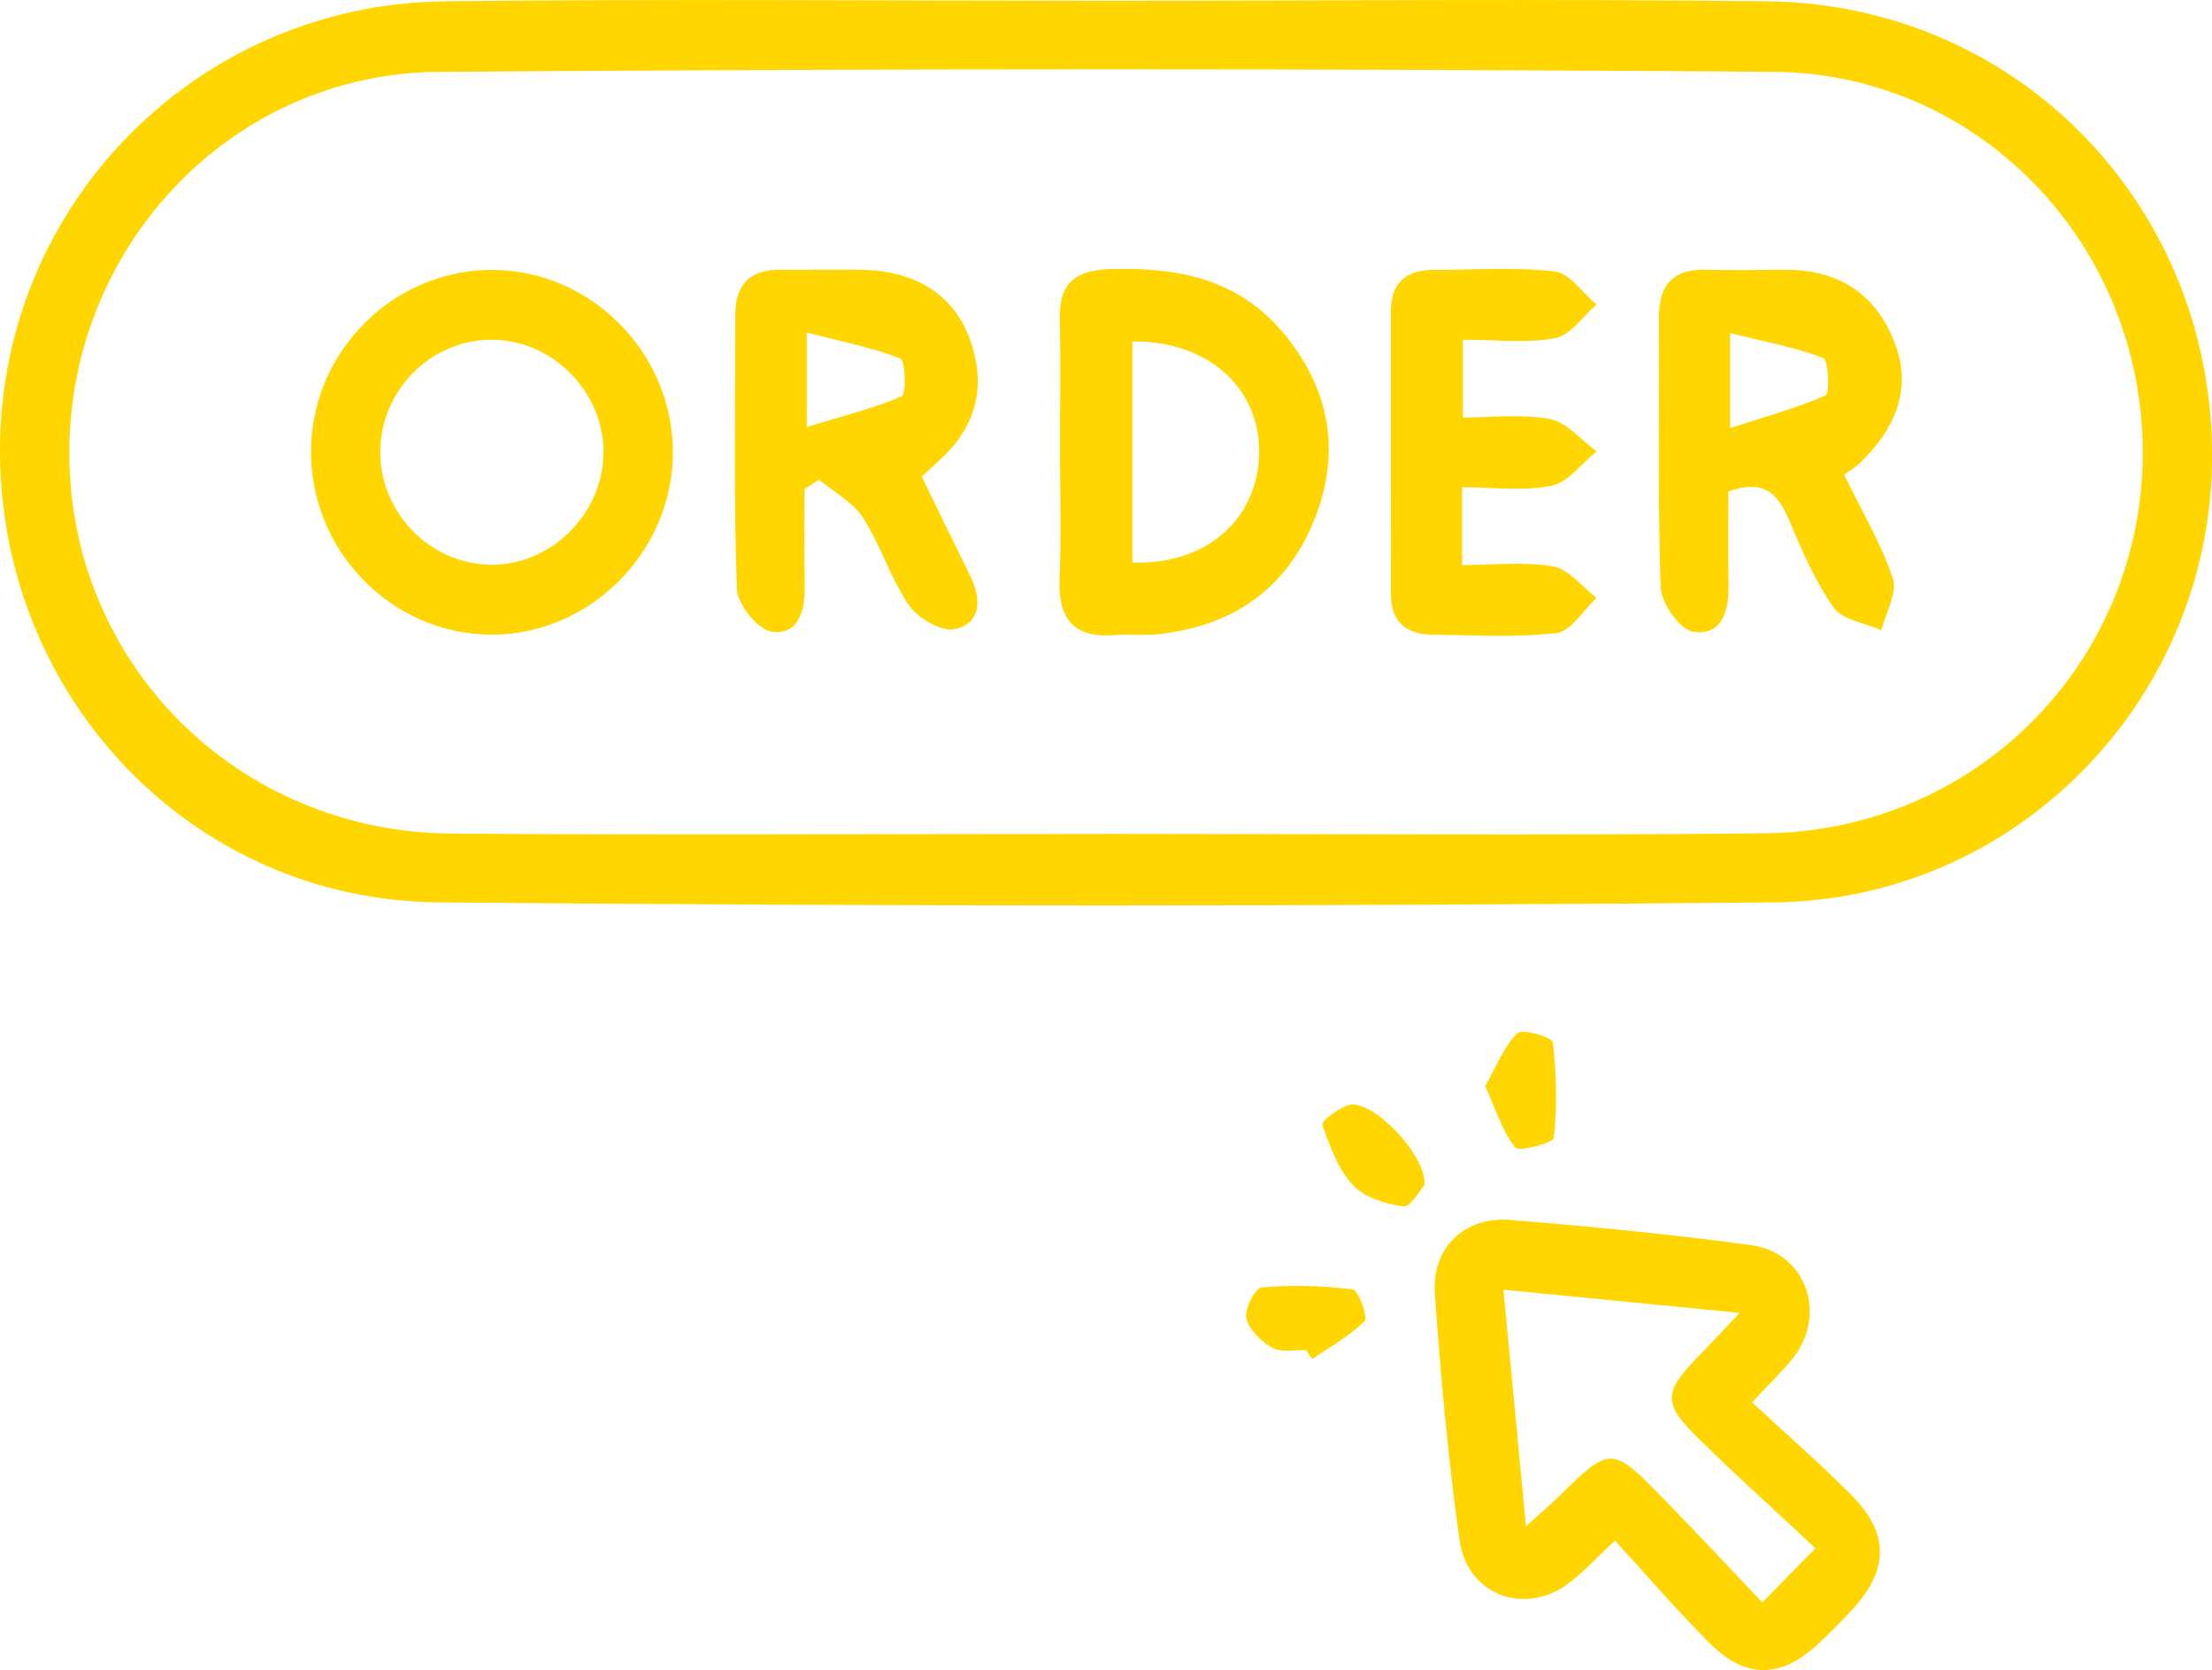 <svg width="102" height="77" viewBox="0 0 102 77" fill="none" xmlns="http://www.w3.org/2000/svg">
<g clip-path="url(#clip0_15_133)">
<path d="M51 0.036C61.161 0.036 71.318 -0.056 81.479 0.06C93.174 0.193 102.207 9.679 102 21.397C101.801 32.368 92.927 41.501 81.782 41.601C61.265 41.786 40.747 41.79 20.23 41.601C8.762 41.493 -0.088 32.031 3.52648e-05 20.594C0.088 9.342 9.145 0.185 20.521 0.06C30.678 -0.052 40.839 0.036 51 0.036ZM50.896 38.442C61.057 38.442 71.218 38.522 81.375 38.418C91.11 38.317 98.764 30.55 98.808 20.951C98.852 11.393 91.369 3.384 81.786 3.312C61.269 3.155 40.747 3.159 20.23 3.312C10.651 3.384 3.164 11.385 3.196 20.943C3.232 30.618 10.962 38.358 20.816 38.43C30.841 38.502 40.871 38.446 50.896 38.446V38.442Z" fill="#FFD600"/>
<path d="M74.466 71.027C73.609 71.834 73.067 72.412 72.457 72.901C70.421 74.539 67.664 73.6 67.301 70.995C66.775 67.229 66.429 63.431 66.166 59.634C66.018 57.502 67.536 56.069 69.668 56.242C73.37 56.543 77.068 56.904 80.746 57.402C83.28 57.743 84.276 60.585 82.678 62.608C82.188 63.231 81.602 63.777 80.79 64.648C82.336 66.085 83.89 67.438 85.344 68.895C87.157 70.71 87.117 72.403 85.336 74.286C84.834 74.816 84.324 75.346 83.782 75.84C82.1 77.369 80.499 77.401 78.877 75.792C77.371 74.298 75.988 72.677 74.466 71.023V71.027ZM70.362 70.372C71.075 69.722 71.477 69.385 71.848 69.019C74.231 66.675 74.33 66.659 76.598 68.979C78.124 70.541 79.61 72.139 81.264 73.877C82.136 72.986 82.762 72.343 83.714 71.376C81.838 69.622 80.06 68.024 78.355 66.354C76.641 64.68 76.681 64.198 78.403 62.44C78.925 61.906 79.431 61.356 80.22 60.525C76.359 60.148 72.956 59.81 69.326 59.457C69.672 63.082 69.999 66.502 70.366 70.372H70.362Z" fill="#FFD600"/>
<path d="M68.485 50.068C69.015 49.144 69.353 48.245 69.975 47.627C70.198 47.406 71.581 47.824 71.605 48.053C71.776 49.506 71.808 50.995 71.653 52.448C71.629 52.685 70.051 53.119 69.876 52.902C69.278 52.163 68.987 51.172 68.481 50.064L68.485 50.068Z" fill="#FFD600"/>
<path d="M60.228 62.247C59.703 62.223 59.085 62.367 58.67 62.135C58.157 61.846 57.591 61.304 57.471 60.774C57.376 60.352 57.882 59.381 58.18 59.353C59.575 59.228 60.998 59.268 62.384 59.449C62.643 59.481 63.09 60.746 62.926 60.906C62.229 61.597 61.336 62.087 60.511 62.653C60.416 62.516 60.32 62.384 60.225 62.247H60.228Z" fill="#FFD600"/>
<path d="M65.688 54.636C65.476 54.865 65.042 55.659 64.719 55.615C63.898 55.507 62.918 55.214 62.384 54.636C61.699 53.897 61.316 52.829 60.978 51.846C60.926 51.697 61.771 51.023 62.261 50.934C63.341 50.746 65.771 53.223 65.688 54.636Z" fill="#FFD600"/>
<path d="M22.625 29.257C18.043 29.229 14.293 25.379 14.341 20.746C14.389 16.126 18.23 12.364 22.824 12.445C27.323 12.521 31.029 16.314 31.029 20.847C31.029 25.447 27.195 29.285 22.625 29.261V29.257ZM22.577 26.037C25.366 26.098 27.801 23.717 27.829 20.891C27.857 18.157 25.598 15.773 22.864 15.664C20.043 15.552 17.612 17.848 17.537 20.698C17.457 23.544 19.752 25.973 22.577 26.033V26.037Z" fill="#FFD600"/>
<path d="M42.505 21.975C43.282 23.573 44.007 25.066 44.74 26.551C45.258 27.599 45.258 28.703 44.063 29C43.457 29.152 42.349 28.526 41.931 27.924C41.066 26.68 40.62 25.146 39.795 23.869C39.329 23.147 38.452 22.689 37.763 22.111C37.54 22.256 37.321 22.404 37.097 22.549C37.097 24.05 37.074 25.556 37.105 27.057C37.129 28.189 36.783 29.297 35.587 29.124C34.946 29.032 34.009 27.868 33.981 27.157C33.83 22.954 33.906 18.739 33.906 14.532C33.906 13.143 34.559 12.421 35.97 12.437C37.229 12.449 38.492 12.421 39.751 12.441C42.23 12.481 43.999 13.597 44.74 15.684C45.513 17.868 44.979 19.751 43.25 21.284C43.054 21.457 42.863 21.642 42.505 21.975ZM37.201 19.683C38.883 19.173 40.281 18.831 41.584 18.265C41.791 18.177 41.752 16.62 41.52 16.531C40.202 16.017 38.787 15.74 37.197 15.331V19.686L37.201 19.683Z" fill="#FFD600"/>
<path d="M85.033 21.878C85.902 23.665 86.775 25.11 87.284 26.676C87.5 27.338 86.954 28.249 86.755 29.048C86.001 28.719 84.965 28.59 84.559 28.016C83.686 26.78 83.073 25.339 82.479 23.93C81.957 22.685 81.236 22.087 79.698 22.665C79.698 24.038 79.678 25.495 79.706 26.957C79.726 28.153 79.415 29.325 78.08 29.128C77.47 29.036 76.602 27.812 76.578 27.077C76.434 22.938 76.526 18.791 76.498 14.645C76.49 13.143 77.132 12.404 78.642 12.437C79.837 12.461 81.029 12.453 82.224 12.437C84.579 12.404 86.336 13.372 87.284 15.588C88.157 17.631 87.635 19.53 85.762 21.349C85.575 21.533 85.336 21.666 85.037 21.882L85.033 21.878ZM79.777 19.735C81.487 19.181 82.881 18.811 84.18 18.229C84.38 18.137 84.312 16.599 84.077 16.507C82.754 16.005 81.339 15.744 79.777 15.355V19.735Z" fill="#FFD600"/>
<path d="M48.88 20.678C48.88 18.675 48.912 16.676 48.872 14.672C48.84 13.055 49.585 12.461 51.167 12.408C54.212 12.312 57.013 12.818 59.097 15.255C61.312 17.848 61.89 20.823 60.583 24.018C59.28 27.213 56.782 28.871 53.415 29.237C52.761 29.309 52.088 29.221 51.43 29.277C49.538 29.438 48.781 28.562 48.86 26.684C48.944 24.684 48.88 22.681 48.88 20.678ZM52.215 15.74V25.929C55.559 26.069 57.961 23.986 58.061 20.987C58.16 17.94 55.738 15.696 52.215 15.744V15.74Z" fill="#FFD600"/>
<path d="M67.421 22.456V26.049C68.887 26.049 70.294 25.881 71.629 26.117C72.354 26.246 72.96 27.061 73.617 27.567C73.007 28.133 72.442 29.104 71.772 29.184C69.871 29.405 67.931 29.281 66.01 29.257C64.831 29.241 64.141 28.651 64.138 27.41C64.13 23.067 64.138 18.719 64.133 14.375C64.133 13.03 64.843 12.44 66.126 12.444C67.983 12.444 69.859 12.304 71.692 12.517C72.386 12.597 72.98 13.508 73.617 14.042C72.987 14.58 72.422 15.455 71.716 15.588C70.382 15.837 68.967 15.66 67.457 15.66V19.249C68.756 19.249 70.15 19.068 71.465 19.317C72.25 19.466 72.908 20.288 73.621 20.81C72.936 21.36 72.314 22.232 71.549 22.392C70.286 22.657 68.927 22.464 67.429 22.464L67.421 22.456Z" fill="#FFD600"/>
</g>
<defs>
<clipPath id="clip0_15_133">
<rect width="102" height="77" fill="white"/>
</clipPath>
</defs>
</svg>
